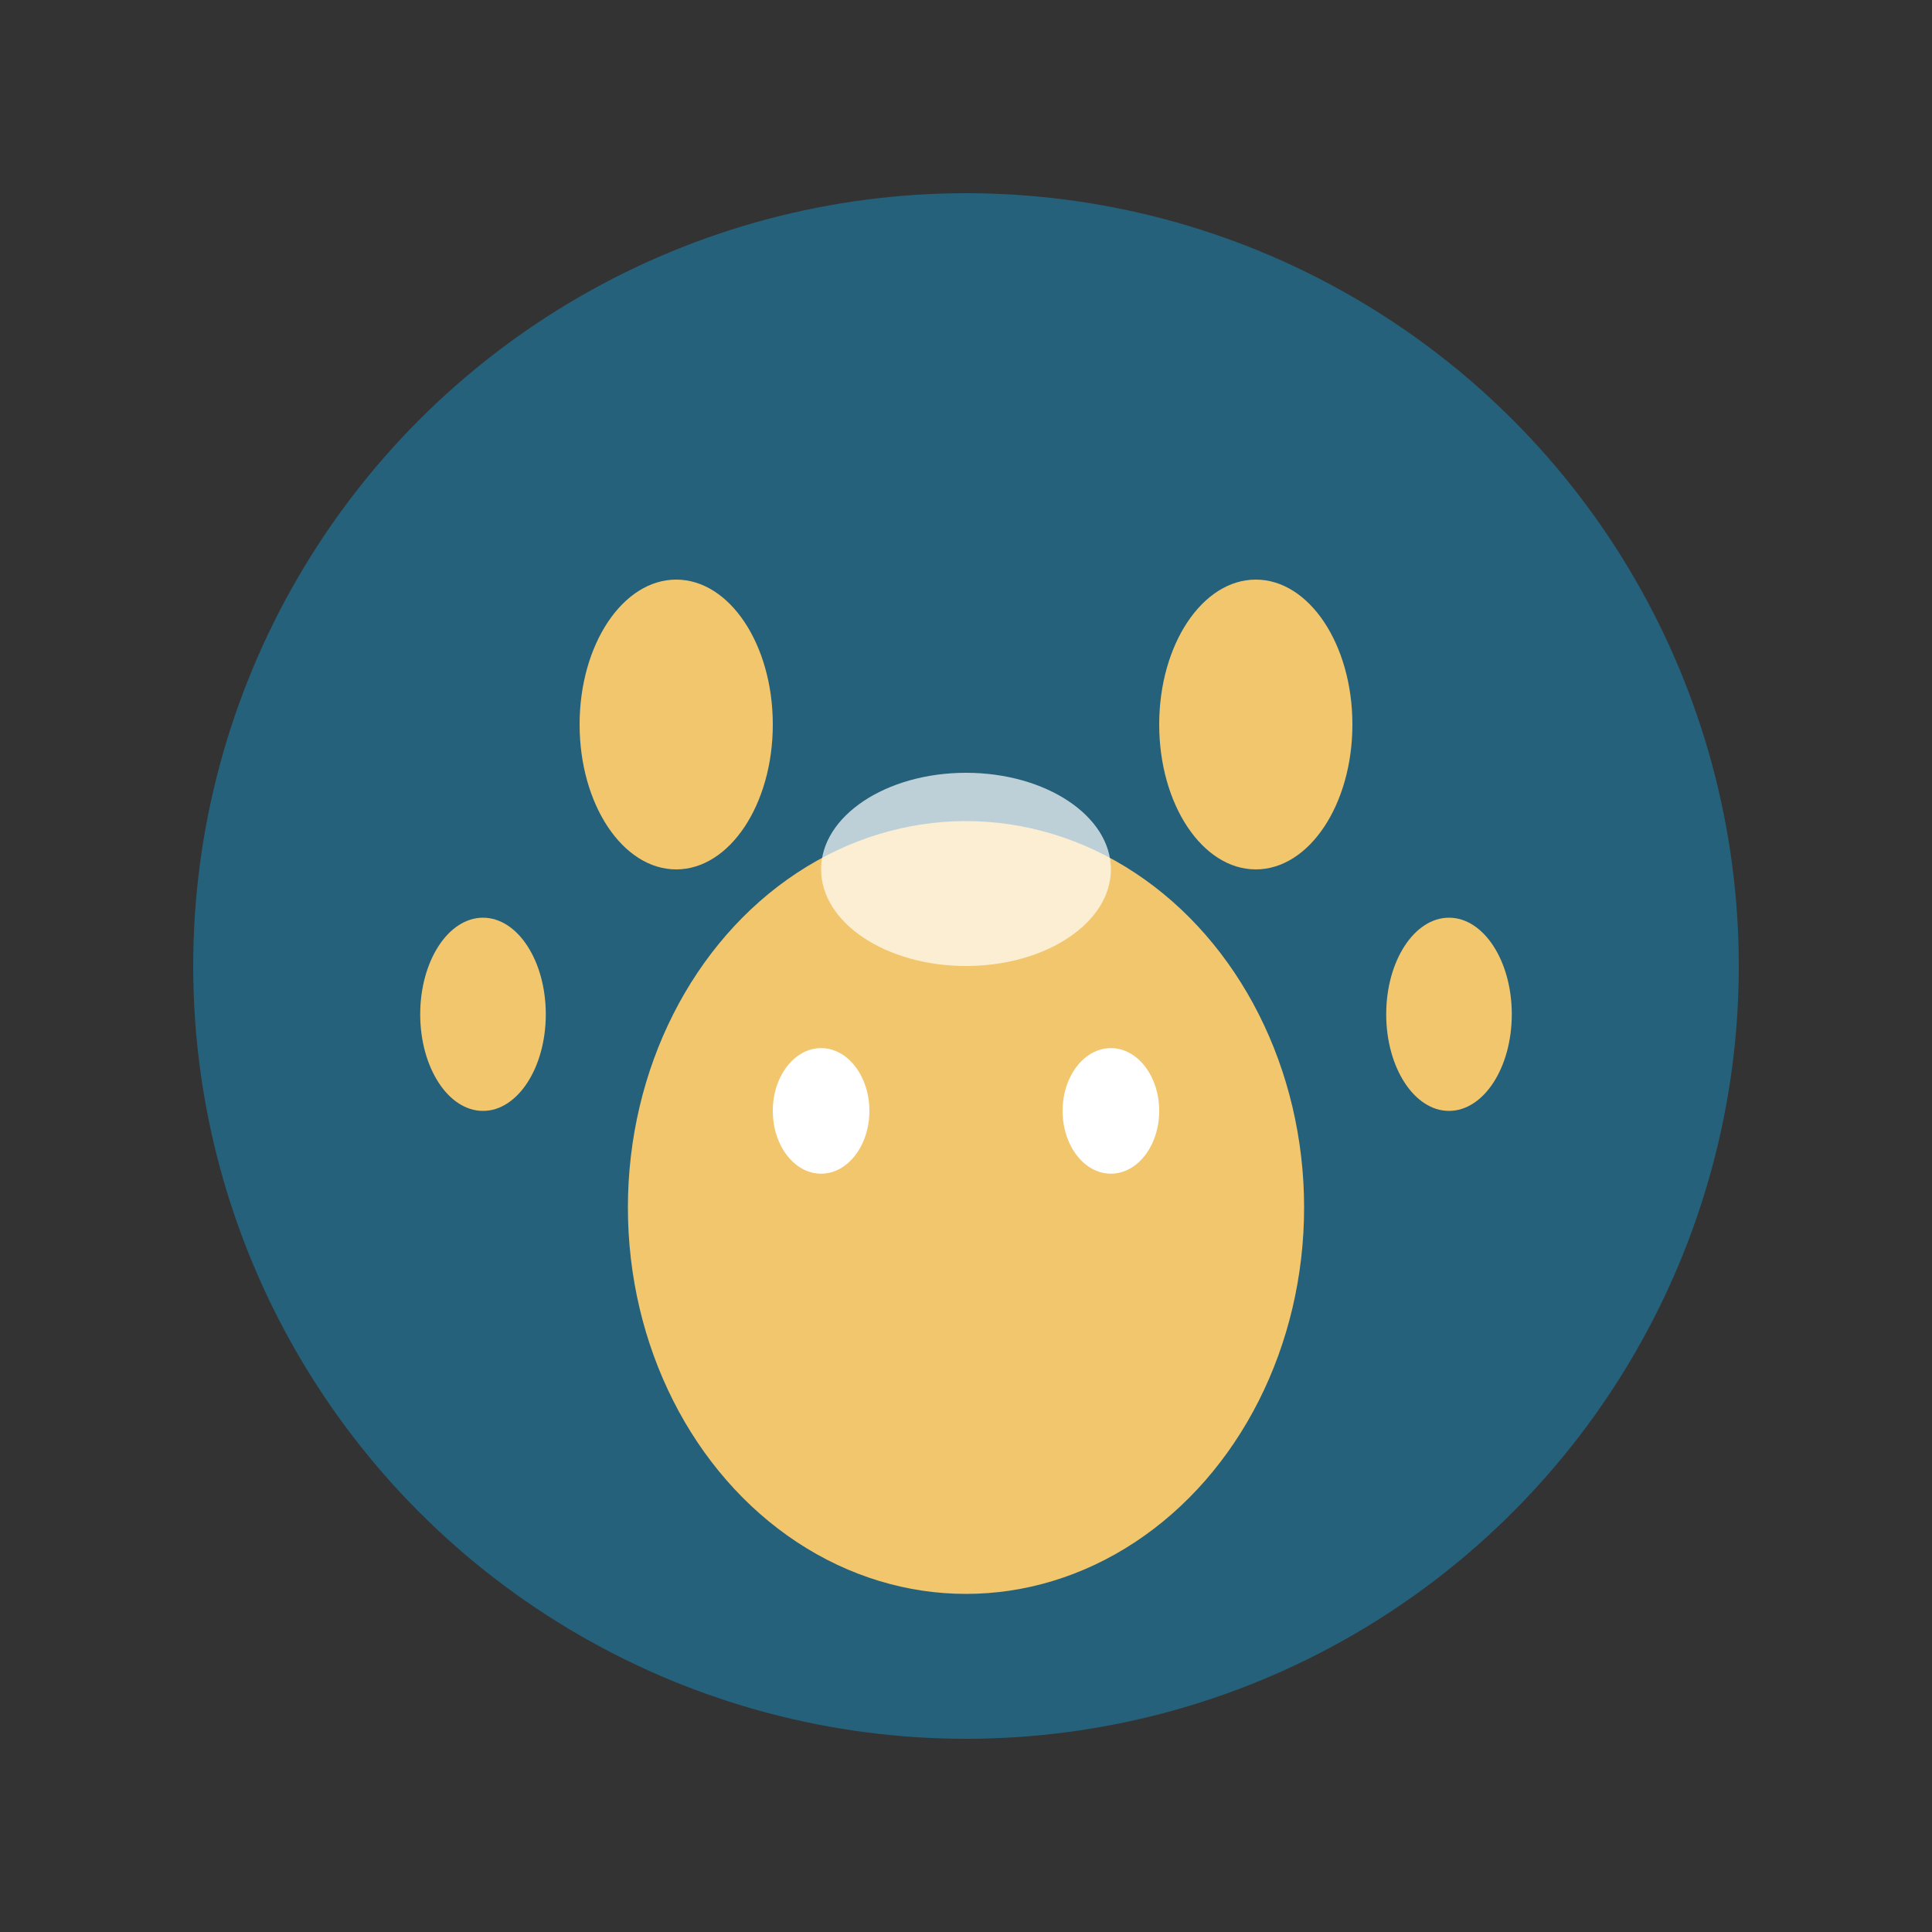 <?xml version="1.0" encoding="UTF-8"?>
<svg xmlns="http://www.w3.org/2000/svg" width="40" height="40" viewBox="0 0 40 40"><rect x="0" y="0" width="40" height="40" fill="#333333" stroke="none"/><ellipse cx="20" cy="20" rx="16" ry="16" fill="#25617A"/><ellipse cx="20" cy="25" rx="7" ry="8" fill="#F2C66D"/><ellipse cx="14" cy="15" rx="2" ry="3" fill="#F2C66D"/><ellipse cx="26" cy="15" rx="2" ry="3" fill="#F2C66D"/><ellipse cx="10" cy="21" rx="1.3" ry="2" fill="#F2C66D"/><ellipse cx="30" cy="21" rx="1.3" ry="2" fill="#F2C66D"/><ellipse cx="17" cy="23" rx="1" ry="1.3" fill="#fff"/><ellipse cx="23" cy="23" rx="1" ry="1.3" fill="#fff"/><ellipse cx="20" cy="18" rx="3" ry="2" fill="#fff" opacity=".7"/></svg>